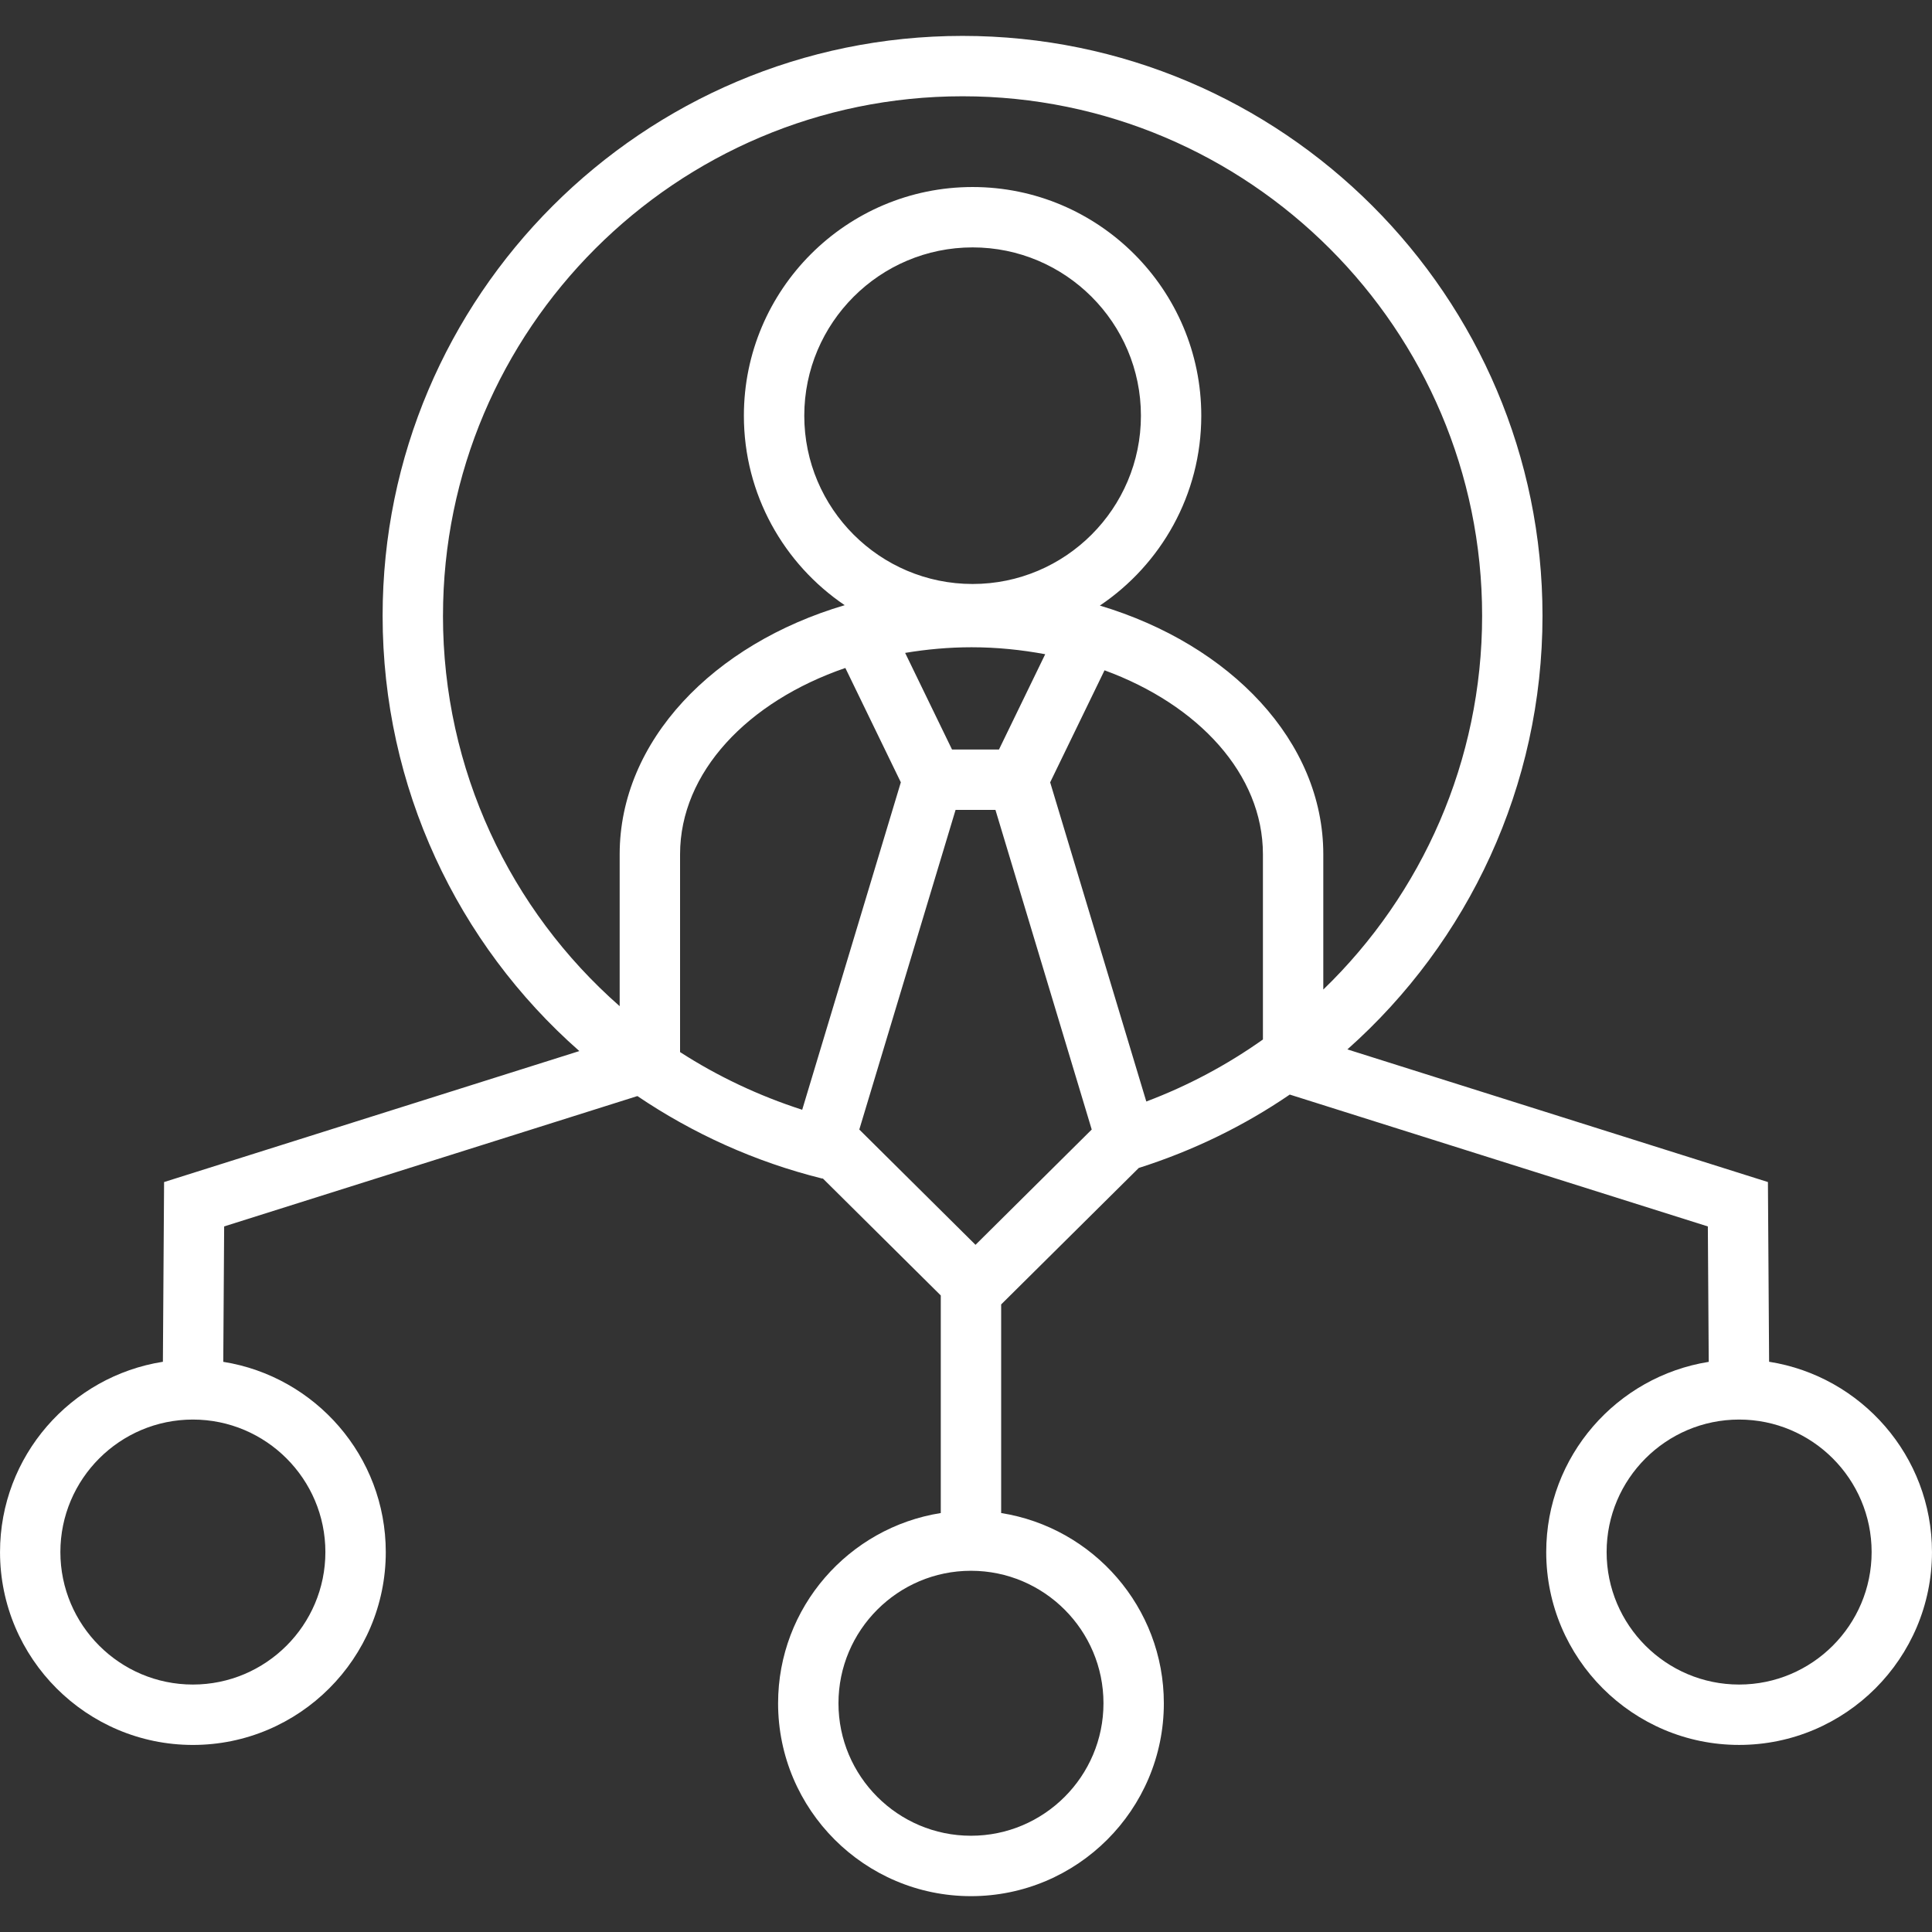 <?xml version="1.0" encoding="UTF-8"?>
<svg id="Icons" xmlns="http://www.w3.org/2000/svg" version="1.1" viewBox="0 0 96 96">
  <rect x="0" y="0" width="96" height="96" fill="#333333" stroke="none"/>
  <!-- Generator: Adobe Illustrator 29.7.1, SVG Export Plug-In . SVG Version: 2.1.1 Build 8)  -->
  <defs>
    <style>
      .st0 {
        fill: #fff;
      }
    </style>
  </defs>
  <path class="st0" d="M76.831,77.121c0,5.284,4.3,9.583,9.584,9.583s9.584-4.299,9.584-9.583c0-4.776-3.516-8.736-8.093-9.456l-.059-8.93-20.896-6.591c6.007-5.335,9.695-13.085,9.695-21.547,0-15.888-12.927-28.813-28.817-28.813s-28.817,12.926-28.817,28.813c0,8.522,3.717,16.299,9.775,21.63l-20.634,6.509-.059,8.93c-4.577.72-8.093,4.68-8.093,9.456,0,5.284,4.3,9.583,9.584,9.583s9.584-4.299,9.584-9.583c0-4.77-3.506-8.726-8.075-9.453l.044-6.729,20.534-6.477c2.743,1.854,5.834,3.268,9.2,4.103l.005-.018,5.87,5.823v10.811c-4.573.724-8.084,4.681-8.084,9.454,0,5.284,4.3,9.583,9.584,9.583s9.584-4.299,9.584-9.583c0-4.772-3.512-8.73-8.084-9.454v-10.365l6.838-6.782c2.712-.862,5.232-2.094,7.503-3.646l20.774,6.552.044,6.729c-4.568.728-8.075,4.684-8.075,9.453ZM16.168,77.121c0,3.63-2.954,6.583-6.584,6.583s-6.584-2.953-6.584-6.583,2.954-6.584,6.584-6.584,6.584,2.953,6.584,6.584ZM48.328,29.018c-4.612,0-8.364-3.751-8.364-8.362s3.752-8.363,8.364-8.363,8.364,3.752,8.364,8.363-3.752,8.362-8.364,8.362ZM42.005,33.191l2.757,5.682-4.901,16.271c-2.174-.702-4.21-1.667-6.069-2.867v-9.828c0-4.074,3.362-7.593,8.213-9.258ZM44.976,32.442c1.063-.177,2.165-.28,3.303-.28,1.265,0,2.486.128,3.657.346l-2.298,4.736h-2.332l-2.33-4.802ZM54.883,33.307c4.667,1.709,7.871,5.162,7.871,9.143v9.202c-1.77,1.255-3.71,2.295-5.795,3.081l-4.777-15.859,2.701-5.566ZM22.012,30.597c0-14.233,11.582-25.813,25.817-25.813s25.817,11.58,25.817,25.813c0,7.202-2.981,13.829-7.892,18.573v-6.72c0-5.615-4.613-10.417-11.103-12.359,3.037-2.042,5.04-5.508,5.04-9.435,0-6.266-5.098-11.363-11.364-11.363s-11.364,5.098-11.364,11.363c0,3.914,1.989,7.371,5.009,9.415-6.531,1.928-11.181,6.744-11.181,12.379v7.546c-5.44-4.776-8.78-11.752-8.78-19.399ZM54.831,84.634c0,3.63-2.954,6.583-6.584,6.583s-6.584-2.953-6.584-6.583,2.954-6.583,6.584-6.583,6.584,2.953,6.584,6.583ZM48.472,61.854l-5.774-5.728,4.784-15.883h1.981l4.784,15.883-5.774,5.728ZM86.416,70.537c3.631,0,6.584,2.953,6.584,6.584s-2.954,6.583-6.584,6.583-6.584-2.953-6.584-6.583,2.954-6.584,6.584-6.584Z"/>
</svg>